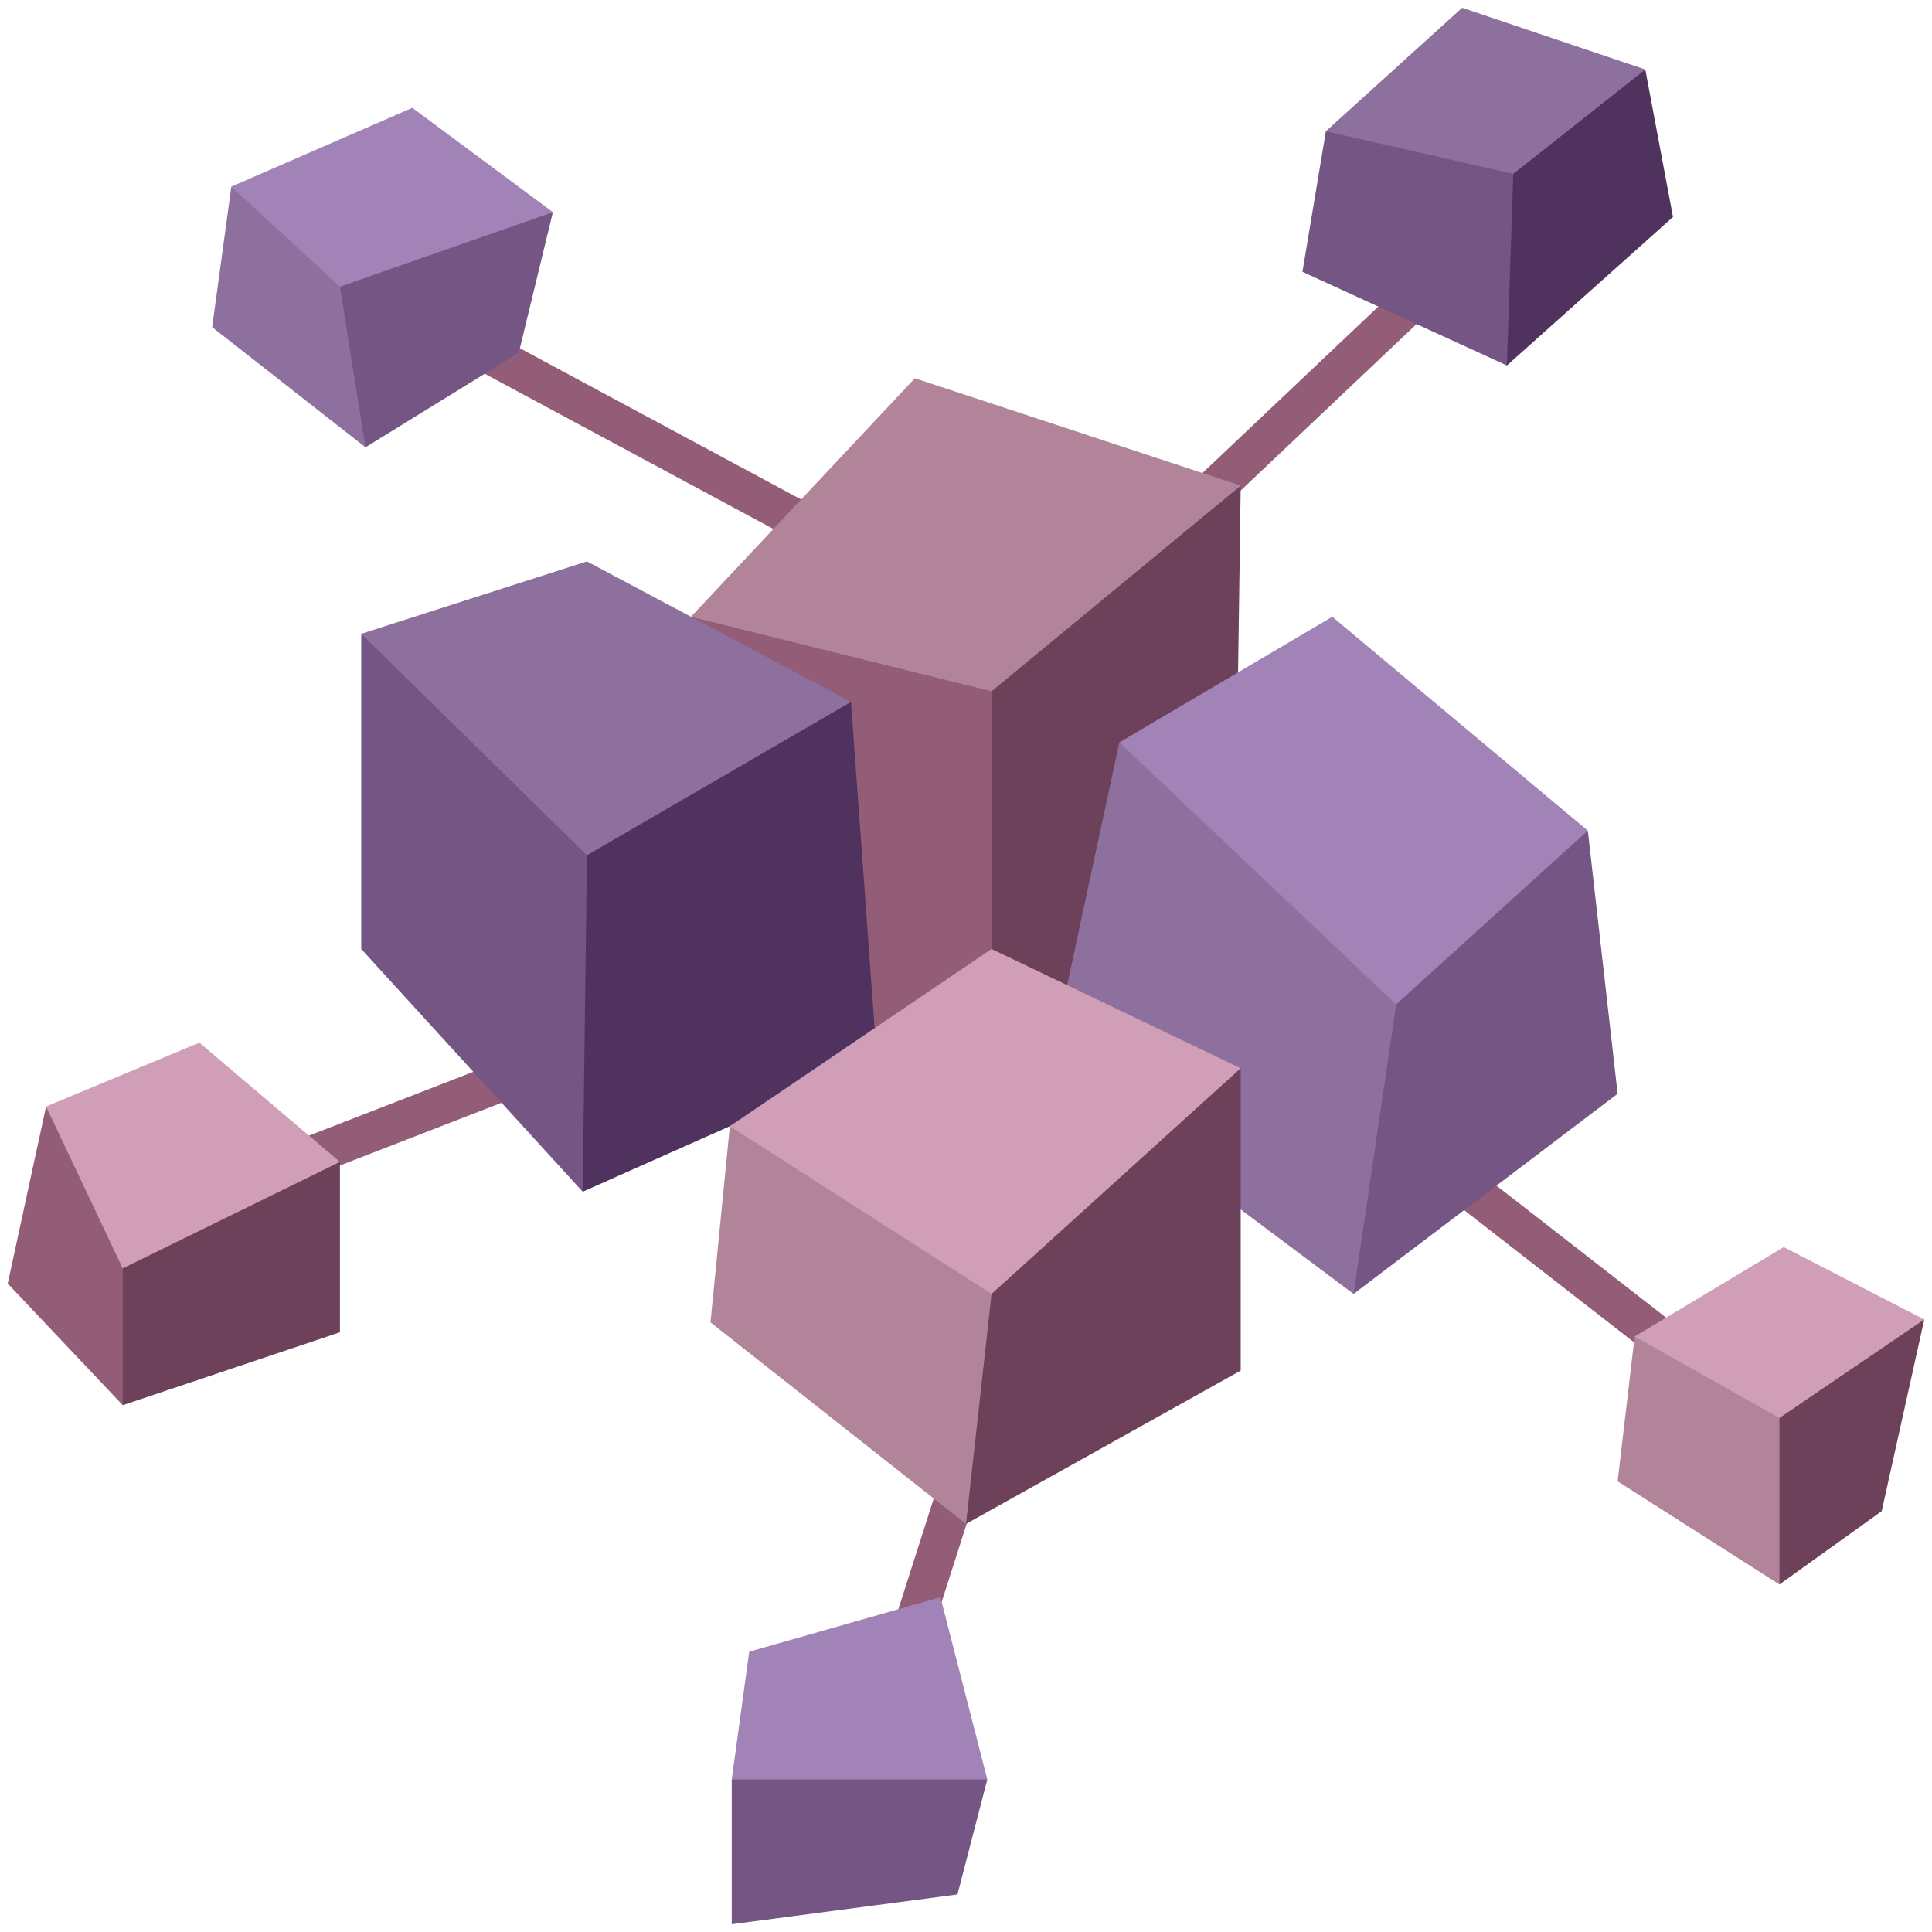<svg xmlns="http://www.w3.org/2000/svg" width="150" height="150" viewBox="0 0 150 150"><g fill-rule="evenodd" clip-rule="evenodd"><path fill="#935D78" d="M131.933 108.159l-23.988-18.661 1.867-2.402 23.988 18.661-1.867 2.402zm-13.76-90.752L91.912 42.265l-2.081-2.2 26.261-24.856 2.081 2.198zm-86.658 4.872l32.631 17.548-1.438 2.675-32.632-17.547 1.439-2.676zm-15.59 69.018l30.304-11.761 1.094 2.83-30.304 11.76-1.094-2.829zm50.908 42.764l7.714-24.138 2.89.915-7.714 24.138-2.89-.915z"/><path fill="#B2849A" d="M53.646 47.886l23.338 9.754 19.344-19.934-25.296-8.337z"/><path fill="#6D4159" d="M96.328 37.706l-.496 35.201-18.848 13.004-2.976-19.839 2.976-12.4z"/><path fill="#935D78" d="M53.646 47.886l5.152 30.751 18.186 7.274V53.672z"/><path fill="#8E709E" d="M45.57 43.587l20.501 10.911-20.501 14.88-17.524-20.17z"/><path fill="#745584" d="M28.046 49.208v24.47L45.24 92.524l2.193-16.534-1.863-9.588z"/><path fill="#50325E" d="M66.071 54.498l2.019 27.856-22.85 10.17.33-26.122z"/><path fill="#A283B8" d="M86.904 57.64l16.534-9.754 19.839 16.604-14.88 16.461z"/><path fill="#8E709E" d="M86.904 57.64l-5.409 25.159 23.595 17.662 3.788-12.262-.481-10.223z"/><path fill="#745584" d="M123.277 64.49l2.315 20.429-20.502 15.542 3.307-22.485z"/><path fill="#D09EB7" d="M56.665 87.438l20.319-13.76 19.344 9.258-19.344 20.501z"/><path fill="#B2849A" d="M56.665 87.438l-1.505 15.229L75 118.316l4.19-10.924-2.206-6.931z"/><path fill="#6D4159" d="M96.328 82.936v23.476L75 118.316l1.984-17.855z"/><path fill="#A283B8" d="M58.17 128.236l14.846-4.228 3.637 14.148-7.275 1.984-12.565-1.984z"/><path fill="#745584" d="M76.653 138.156l-2.315 8.928-17.525 2.314v-11.242z"/><path fill="#D09EB7" d="M126.914 103.767l11.574-6.944 10.912 5.621-11.243 9.631z"/><path fill="#B2849A" d="M126.914 103.767l-1.322 11.242 12.565 8.008 1.985-7.016-1.985-5.909z"/><path fill="#6D4159" d="M138.157 110.092v12.925l7.937-5.693 3.306-14.88z"/><path fill="#8E709E" d="M102.941 10.19L113.522.602l14.219 4.794-10.251 11.077z"/><path fill="#745584" d="M102.941 10.19l-1.819 10.913 15.872 7.274 2.26-8.269-1.764-6.611z"/><path fill="#50325E" d="M127.741 5.396l2.15 11.45-12.897 11.531.496-14.88z"/><path fill="#D09EB7" d="M3.576 85.911l11.903-4.96 10.913 9.258-16.864 11.243z"/><path fill="#935D78" d="M3.576 85.911L.6 99.655l8.928 9.445 1.984-7.648-1.984-2.975z"/><path fill="#6D4159" d="M26.392 90.209v13.228L9.528 109.1V98.477z"/><path fill="#A283B8" d="M17.96 14.489l14.054-6.118 10.912 8.102-16.534 7.77z"/><path fill="#8E709E" d="M17.96 14.489l-1.488 10.912 11.904 9.329.828-7.267-2.812-5.204z"/><path fill="#745584" d="M42.926 16.473L40.28 27.385 28.376 34.73l-1.984-12.471z"/></g></svg>